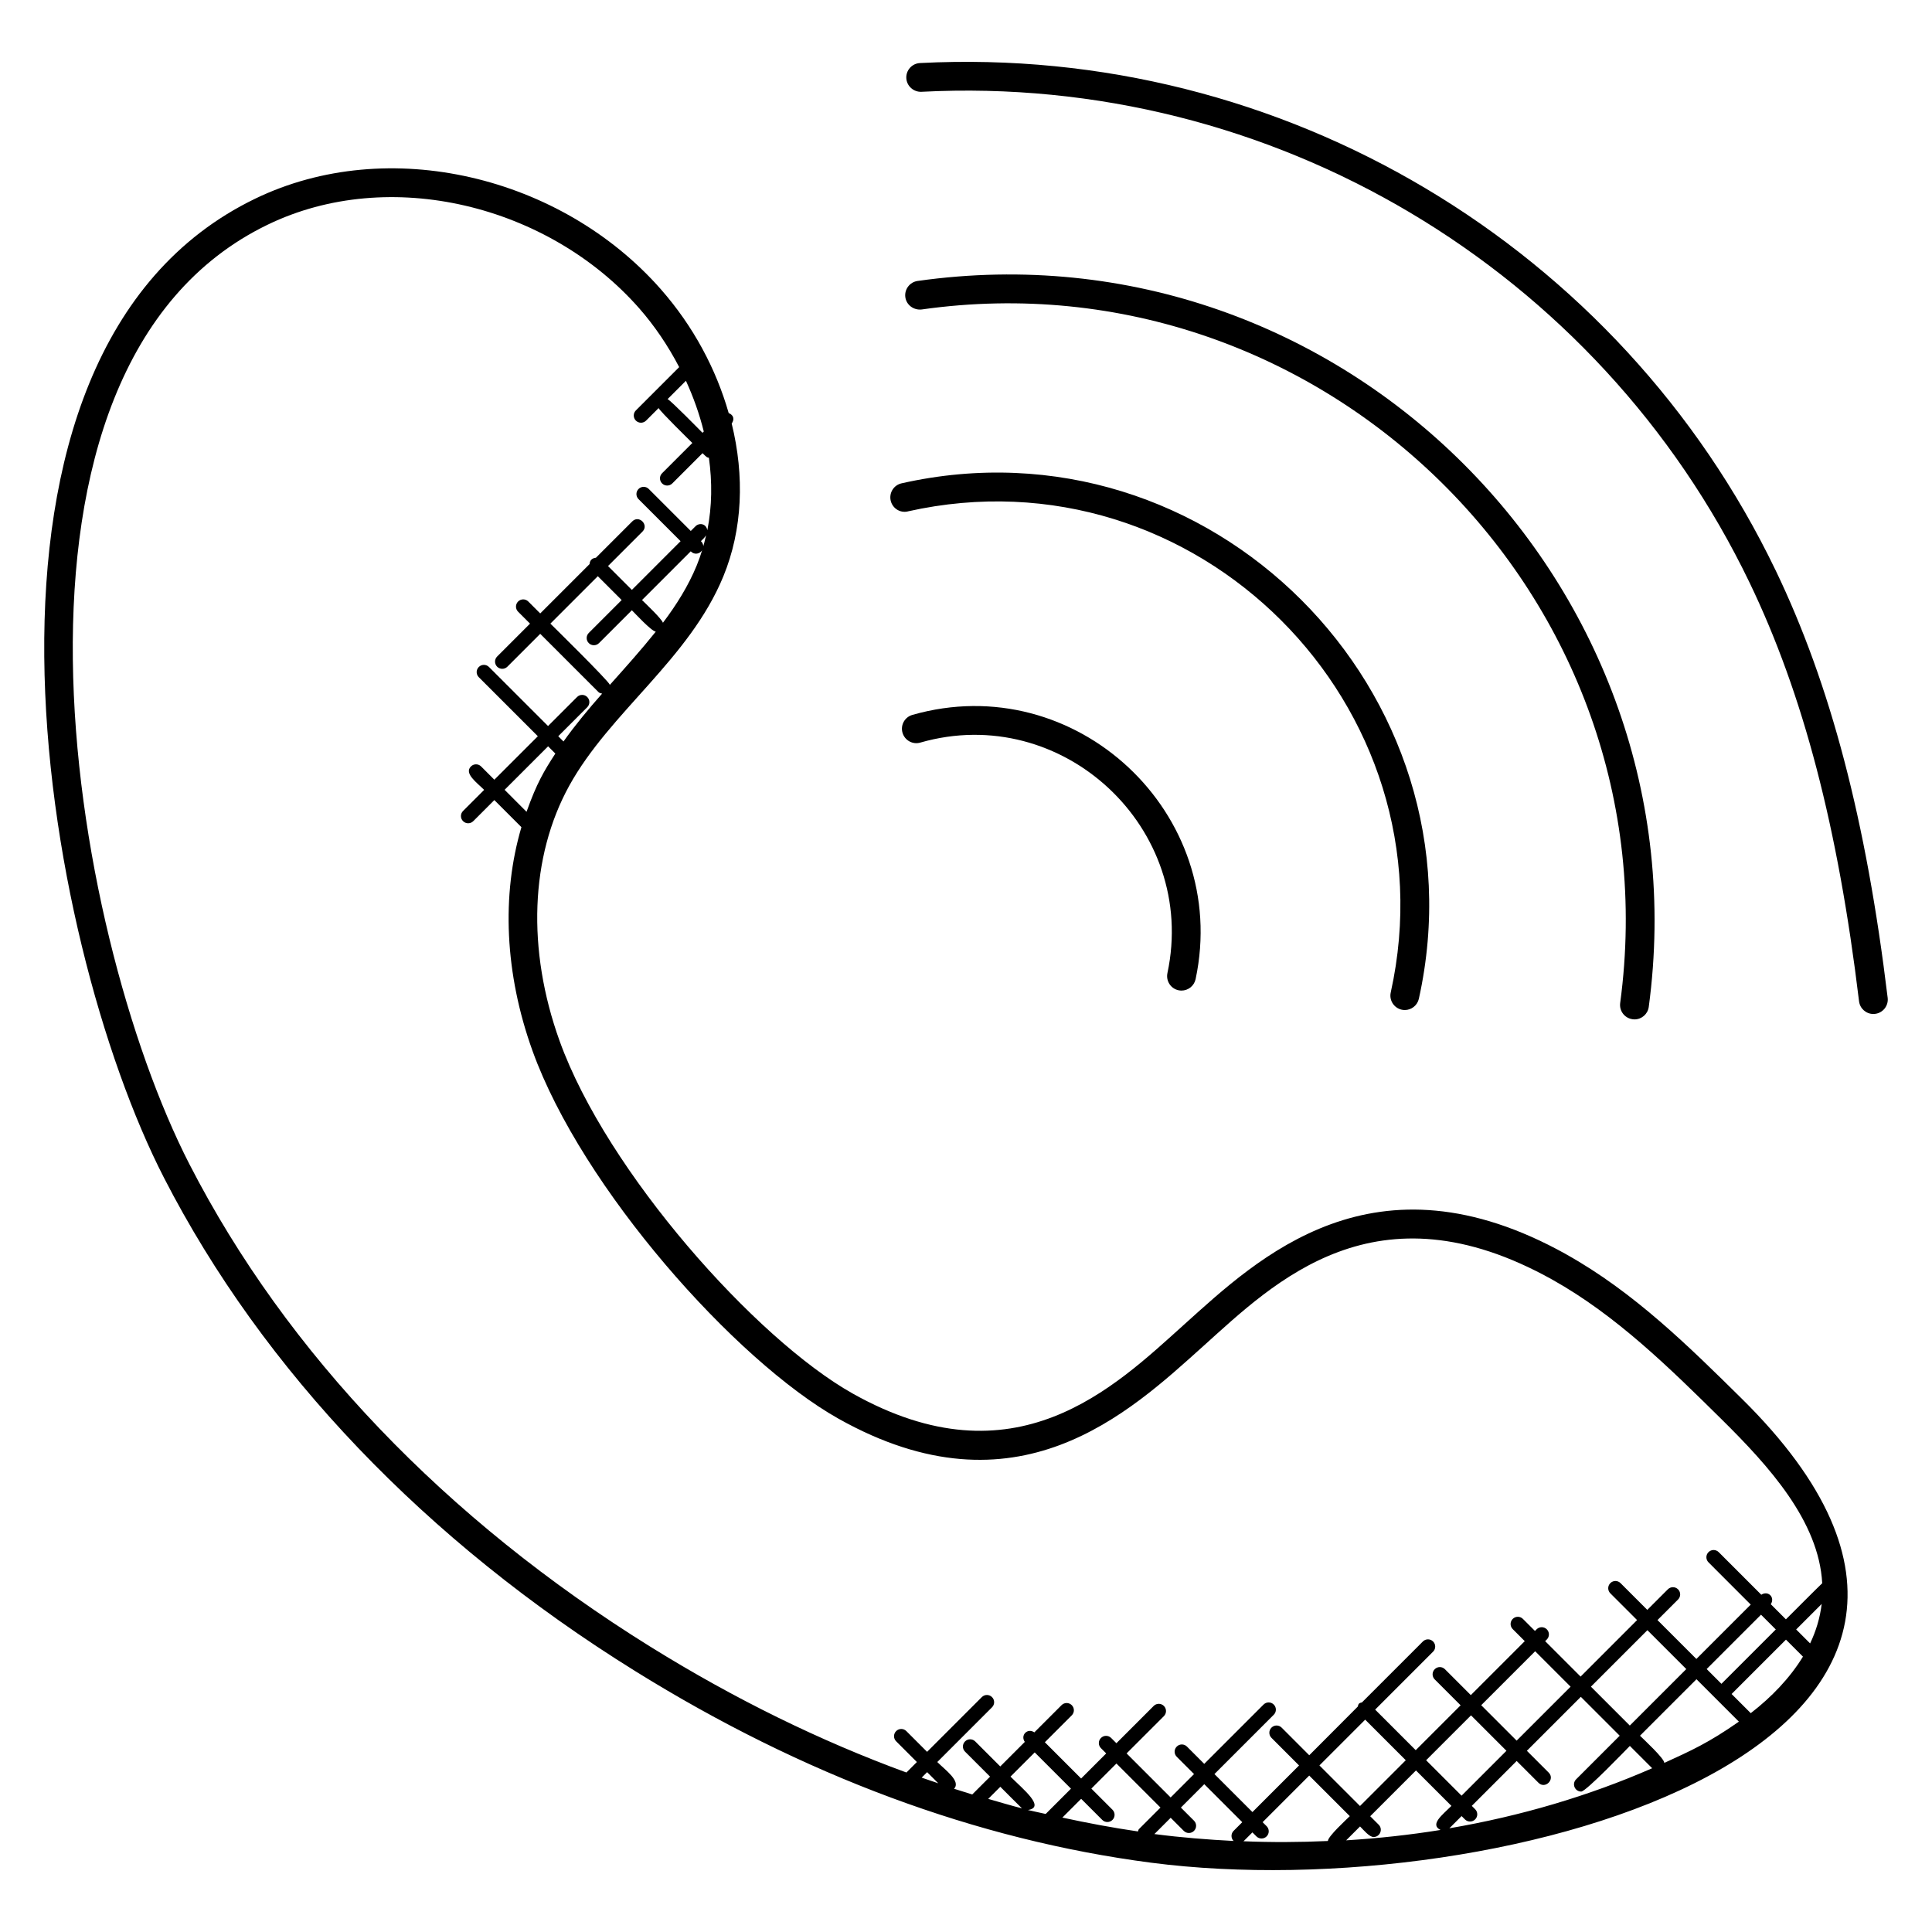 <?xml version="1.0" encoding="UTF-8"?>
<!-- Uploaded to: SVG Repo, www.svgrepo.com, Generator: SVG Repo Mixer Tools -->
<svg fill="#000000" width="800px" height="800px" version="1.1" viewBox="144 144 512 512" xmlns="http://www.w3.org/2000/svg">
 <g>
  <path d="m559.12 476.43c-51-28.465-81.656 0.91-101.27 18.551-18.664 16.785-44.855 42.504-87.922 18.297-25.566-14.375-65.113-58.68-77.625-93.41-8.727-24.223-7.793-48.879 2.559-67.656 10.742-19.48 31.832-33.535 40.84-55.488 5.113-12.449 5.625-26.602 2.199-40.496 0.703-0.922 0.672-2.191-0.793-2.762-3.312-11.578-9.273-22.906-17.969-32.801-26.355-29.988-72.191-41.109-107.55-23.996-84.336 40.824-56.582 196.28-24.129 259.46 26.242 51.098 69.441 96.312 124.91 130.75 44.543 27.672 90.531 44.738 136.68 50.754 93.457 12.16 248.28-32.457 156.53-122.98-14.059-13.883-28.609-28.242-46.473-38.219zm-275.58-117.3-5.816-5.824 11.527-11.527 1.922 1.922c-3.016 4.652-4.894 7.766-7.633 15.43zm22.082-33.641c-0.352-1.078-14.961-15.426-15.762-16.223l12.566-12.566 6.32 6.32-8.711 8.711c-0.75 0.75-0.75 1.953 0 2.703 0.375 0.375 0.863 0.559 1.352 0.559 0.488 0 0.977-0.184 1.352-0.559l8.711-8.711c0.84 0.84 5.16 5.527 6.336 5.672-3.894 4.863-7.973 9.406-12.164 14.094zm14.062-16.449c-0.344-1.082-4.734-5.215-5.543-6.023l12.91-12.91c1.848 1.848 4.582-0.816 2.703-2.703 0.777-0.777 0.824-0.754 1.367-1.543-0.609 2.688-1.406 5.352-2.473 7.969-2.254 5.484-5.371 10.445-8.965 15.211zm10.824-50.68-0.336 0.336c-0.793-0.793-8.281-8.449-9.25-8.93l4.856-4.856c1.965 4.289 3.578 8.801 4.731 13.449zm-136.25 194.28c-32.105-62.512-57.328-211.35 20.664-249.09 32.352-15.672 74.465-5.168 98.48 22.16 3.953 4.496 7.574 9.793 10.586 15.578l-11.473 11.473c-0.75 0.75-0.75 1.953 0 2.703 0.375 0.375 0.863 0.559 1.352 0.559s0.977-0.184 1.352-0.559l3.32-3.32c0.48 0.969 8.145 8.457 8.938 9.25l-8.016 8.016c-0.75 0.75-0.75 1.953 0 2.703s1.953 0.75 2.703 0l8.016-8.016c1.32 1.32 1.137 1.047 1.688 1.223 0.887 6.352 0.848 12.84-0.418 19.207-0.297-1.816-2.168-2.039-3.137-1.062l-1.25 1.25-11.137-11.137c-0.75-0.75-1.953-0.75-2.703 0s-0.75 1.953 0 2.703l11.137 11.137-12.91 12.91-6.32-6.32 9.137-9.137c1.77-1.77-0.91-4.488-2.703-2.703l-9.641 9.641c-0.426 0.039-0.863 0.168-1.191 0.496-0.328 0.328-0.457 0.762-0.496 1.191l-13.07 13.07-3.16-3.16c-0.75-0.75-1.953-0.75-2.703 0s-0.75 1.953 0 2.703l3.16 3.16-8.711 8.711c-0.75 0.75-0.75 1.953 0 2.703 0.375 0.375 0.863 0.559 1.352 0.559 0.488 0 0.977-0.184 1.352-0.559l8.711-8.711 15.434 15.434c0.266 0.266 0.625 0.328 0.969 0.406-3.574 4.047-7.07 8.238-10.238 12.688l-1.391-1.391 7.688-7.688c0.75-0.75 0.75-1.953 0-2.703s-1.953-0.75-2.703 0l-7.688 7.688-15.648-15.648c-0.75-0.75-1.953-0.75-2.703 0s-0.75 1.953 0 2.703l15.648 15.648-11.527 11.52-3.504-3.512c-0.75-0.75-1.953-0.75-2.703 0-1.863 1.863 1.543 4.246 3.504 6.207l-5.586 5.586c-0.75 0.75-0.75 1.953 0 2.703s1.953 0.75 2.703 0l5.586-5.586 7.176 7.176c-5.312 18-4.434 38.816 2.938 59.273 13.105 36.383 53.746 82.105 81.059 97.473 47.289 26.57 76.984-1.488 96.762-19.266 18.863-16.969 45.738-43.633 92.441-17.566 16.953 9.473 31.129 23.457 44.832 36.984 12.633 12.473 25.801 27.039 26.695 43.473-0.824 0.742-8.84 8.785-9.625 9.566l-4.008-4.008c0.504-0.742 0.527-1.727-0.129-2.383s-1.641-0.633-2.383-0.129l-11.289-11.289c-0.75-0.75-1.953-0.75-2.703 0s-0.75 1.953 0 2.703l11.191 11.199-14.406 14.406-10.305-10.305 5.449-5.449c0.75-0.75 0.75-1.953 0-2.703s-1.953-0.75-2.703 0l-5.449 5.449-7.09-7.09c-0.75-0.75-1.953-0.75-2.703 0s-0.75 1.953 0 2.703l7.09 7.09-14.969 14.977-9.391-9.391 0.434-0.434c0.75-0.75 0.75-1.953 0-2.703s-1.953-0.75-2.703 0l-0.434 0.434-3.191-3.191c-0.75-0.75-1.953-0.75-2.703 0s-0.75 1.953 0 2.703l3.191 3.191-14.297 14.297-6.863-6.863c-0.75-0.75-1.953-0.75-2.703 0s-0.75 1.953 0 2.703l6.863 6.863-11.895 11.895-10.754-10.754 15.352-15.352c0.75-0.75 0.75-1.953 0-2.703s-1.953-0.75-2.703 0l-16.145 16.145c-0.273 0.09-0.574 0.105-0.785 0.328-0.215 0.223-0.238 0.512-0.328 0.785l-12.855 12.895-7.312-7.32c-0.75-0.75-1.953-0.75-2.703 0s-0.75 1.953 0 2.703l7.312 7.32-12.352 12.352-10.07-10.07 15.719-15.719c0.75-0.75 0.75-1.953 0-2.703s-1.953-0.75-2.703 0l-15.719 15.719-4.582-4.582c-0.75-0.75-1.953-0.75-2.703 0s-0.75 1.953 0 2.703l4.582 4.582-6.199 6.199-11.672-11.672 9.879-9.879c0.75-0.75 0.75-1.953 0-2.703s-1.953-0.75-2.703 0l-9.879 9.879-1.391-1.391c-0.75-0.75-1.953-0.75-2.703 0s-0.75 1.953 0 2.703l1.391 1.391-6.648 6.648-9.609-9.609 7.129-7.129c0.75-0.75 0.75-1.953 0-2.703s-1.953-0.75-2.703 0l-7.215 7.215c-1.793-1.25-3.769 0.734-2.527 2.527l-6.504 6.504-6.633-6.633c-0.75-0.75-1.953-0.75-2.703 0s-0.75 1.953 0 2.703l6.633 6.633-4.719 4.719c-1.609-0.488-3.223-1-4.824-1.512 1.902-1.992-2.352-4.992-4.441-7.082l14.504-14.504c0.75-0.75 0.75-1.953 0-2.703s-1.953-0.75-2.703 0l-14.504 14.504-5.496-5.496c-0.75-0.75-1.953-0.75-2.703 0s-0.75 1.953 0 2.703l5.496 5.496-2.777 2.777c-22.848-8.367-45.52-19.465-67.824-33.32-54.273-33.723-96.508-77.898-122.12-127.77zm429.44 126.88-3.695-3.695 6.762-6.762c-0.449 3.707-1.504 7.188-3.066 10.457zm-27.414 6.793 14.406-14.402 3.914 3.914-14.406 14.406zm-33.25 32.473c1.273 0 11.992-11.199 12.895-12.098 0.047 0.047 5.914 5.914 5.914 5.914-16.785 7.344-34.879 12.688-53.746 15.914l3.238-3.238 0.887 0.887c0.375 0.375 0.863 0.559 1.352 0.559 0.488 0 0.977-0.184 1.352-0.559 0.75-0.75 0.75-1.953 0-2.703l-0.887-0.887 11.895-11.895 5.777 5.777c1.77 1.77 4.488-0.91 2.703-2.703l-5.777-5.777 14.297-14.297 10.305 10.305-11.543 11.543c-1.219 1.203-0.355 3.258 1.34 3.258zm-55.016 12.039c1.688 0 2.551-2.055 1.352-3.258l-2.25-2.25 12.129-12.129 9.391 9.391c-2.344 2.344-5.848 4.938-2.879 6.375-8.23 1.328-16.578 2.231-25.016 2.75l3.68-3.68c0.914 0.906 2.434 2.801 3.594 2.801zm-2.227-31.098 10.754 10.754-12.129 12.129-10.754-10.754zm37.434 8.25-11.895 11.895-9.391-9.391 11.895-11.895zm-6.688-12.082 14.297-14.297 9.391 9.391-14.297 14.297zm29.074-4.91 14.969-14.969 10.305 10.305-14.969 14.969zm-120.04 38.367c-6.68-0.977-13.359-2.223-20.031-3.672l4.977-4.977 5.594 5.594c0.375 0.375 0.863 0.559 1.352 0.559 0.488 0 0.977-0.184 1.352-0.559 0.75-0.75 0.75-1.953 0-2.703l-5.594-5.594 6.648-6.648 11.672 11.672-5.719 5.719c-0.164 0.172-0.152 0.41-0.25 0.609zm-29.168-5.68c4.754-0.719-1.23-5.465-4.609-8.848l6.418-6.418 9.609 9.609-6.703 6.703c-1.57-0.375-3.141-0.66-4.715-1.047zm-1.57-0.438c-2.984-0.762-5.961-1.656-8.945-2.512l3.207-3.207c0.73 0.734 4.988 5.004 5.738 5.719zm-22.176-6.641c-1.473-0.496-2.938-0.984-4.406-1.504l1.449-1.449zm57.266 13.457 4.32-4.32 3.473 3.473c0.375 0.375 0.863 0.559 1.352 0.559 0.488 0 0.977-0.184 1.352-0.559 0.75-0.75 0.75-1.953 0-2.703l-3.473-3.473 6.199-6.199 10.07 10.07-2.297 2.297c-0.742 0.742-0.742 1.938-0.008 2.68-6.953-0.359-13.906-0.91-20.855-1.816-0.051 0-0.094-0.008-0.133-0.008zm23.562 1.902c0.039-0.031 0.082-0.016 0.121-0.055l2.297-2.297 1.062 1.062c0.375 0.375 0.863 0.559 1.352 0.559 0.488 0 0.977-0.184 1.352-0.559 0.75-0.75 0.75-1.953 0-2.703l-1.062-1.062 12.352-12.352 10.754 10.754c-0.961 0.961-5.793 5.367-5.809 6.586-7.441 0.34-14.914 0.379-22.418 0.066zm111.58-20.77c-0.039-1.215-5.496-6.25-6.449-7.199l14.969-14.969 11.238 11.238c-8.043 5.633-12.691 7.699-19.758 10.93zm22.906-13.176-5.078-5.078 14.406-14.406 4.504 4.504c-3.496 5.711-8.336 10.727-13.832 14.98z"/>
  <path d="m456.32 406.43c0.266 0.055 0.535 0.082 0.793 0.082 1.762 0 3.344-1.23 3.734-3.023 9.328-43.879-31.77-82.426-75.059-70.031-2.031 0.582-3.199 2.695-2.617 4.719s2.703 3.215 4.719 2.617c37.68-10.824 73.648 22.754 65.488 61.098-0.43 2.074 0.883 4.106 2.941 4.539z"/>
  <path d="m384.6 279.52c76.426-17.105 144.75 51.656 127.96 127.5-0.457 2.062 0.848 4.098 2.902 4.559 0.273 0.062 0.559 0.09 0.824 0.09 1.75 0 3.328-1.215 3.727-2.992 18-81.328-55.383-155-137.09-136.59-2.062 0.465-3.344 2.504-2.887 4.559 0.465 2.059 2.492 3.379 4.562 2.883z"/>
  <path d="m576.65 414.11c0.168 0.031 0.344 0.039 0.512 0.039 1.887 0 3.519-1.398 3.777-3.312 14.934-111.08-81.043-208.32-193.77-192.38-2.082 0.297-3.535 2.231-3.246 4.312 0.297 2.078 2.231 3.473 4.312 3.246 106.27-15.074 199.59 76.25 185.13 183.8-0.277 2.09 1.191 4.016 3.281 4.289z"/>
  <path d="m614.53 295.09c-41.215-85.617-130.43-139.35-226.73-134.38-2.106 0.105-3.727 1.902-3.617 4.008 0.113 2.098 1.938 3.703 4.008 3.609 92.957-4.828 179.48 47.008 219.46 130.07 14.23 29.566 23.449 64.824 29.016 110.96 0.238 1.938 1.887 3.359 3.785 3.359 0.152 0 0.305-0.008 0.465-0.031 2.09-0.25 3.582-2.152 3.336-4.246-5.68-46.984-15.121-83.008-29.723-113.36z"/>
 </g>
</svg>